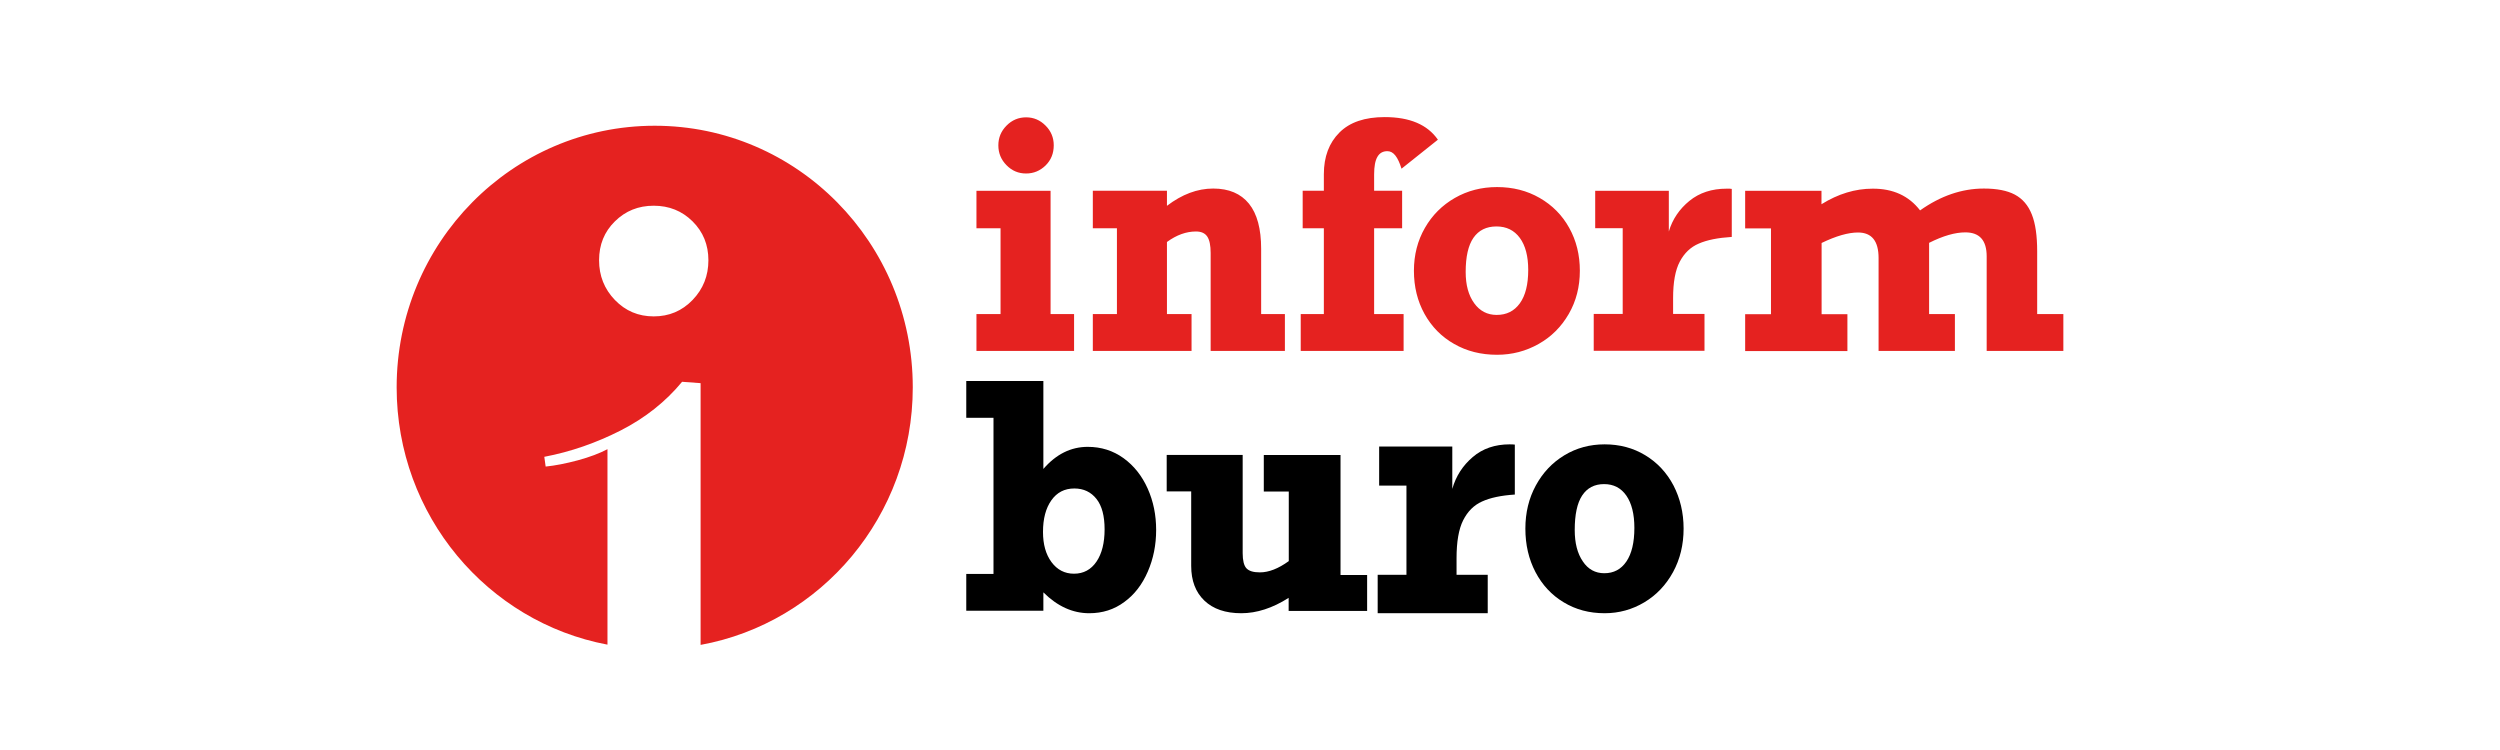 <?xml version="1.0" encoding="UTF-8"?> <svg xmlns="http://www.w3.org/2000/svg" xmlns:xlink="http://www.w3.org/1999/xlink" xmlns:xodm="http://www.corel.com/coreldraw/odm/2003" xml:space="preserve" width="10mm" height="3mm" version="1.0" style="shape-rendering:geometricPrecision; text-rendering:geometricPrecision; image-rendering:optimizeQuality; fill-rule:evenodd; clip-rule:evenodd" viewBox="0 0 1000 300"> <defs> <style type="text/css"> .fil1 {fill:black} .fil0 {fill:#E52220} </style> </defs> <g id="Слой_x0020_1">  <g id="_3056004559072"> <path class="fil0" d="M768.03 84.16c8.23,-5.82 16.7,-8.74 25.52,-8.74 5.16,0 9.3,0.79 12.37,2.42 3.06,1.63 5.35,4.25 6.81,7.95 1.46,3.65 2.14,8.59 2.14,14.76l0 25.07 10.47 0 0 14.76 -30.67 0 0 -37.86c0,-6.36 -2.83,-9.57 -8.52,-9.57 -4.1,0 -8.91,1.38 -14.51,4.19l0 28.48 10.32 0 0 14.76 -30.53 0 0 -37.17c0,-6.81 -2.73,-10.21 -8.23,-10.21 -3.89,0 -8.76,1.38 -14.56,4.19l0 28.48 10.32 0 0 14.76 -40.9 0 0 -14.76 10.33 0 0 -34.3 -10.33 0 0 -15.06 30.53 0 0 5.38c6.67,-4.15 13.49,-6.22 20.45,-6.22 8.18,-0.05 14.51,2.87 18.99,8.69zm-75.32 -8.59l0 19.2c-5.55,0.35 -9.94,1.23 -13.2,2.67 -3.26,1.38 -5.79,3.8 -7.59,7.21 -1.81,3.4 -2.68,8.29 -2.68,14.6l0 6.32 12.56 0 0 14.76 -44.31 0 0 -14.76 11.59 0 0 -34.3 -11 0 0 -14.96 29.45 0 0 16.29c1.46,-4.93 4.24,-8.98 8.23,-12.24 4,-3.26 8.96,-4.89 14.9,-4.89 0.93,-0.05 1.61,0 2.05,0.1zm-60.77 32.73c0,6.36 -1.46,12.14 -4.43,17.27 -2.97,5.14 -6.96,9.14 -12.03,12 -5.06,2.86 -10.61,4.34 -16.65,4.34 -6.43,0 -12.12,-1.43 -17.19,-4.34 -5.06,-2.86 -9,-6.91 -11.83,-12 -2.83,-5.13 -4.24,-10.86 -4.24,-17.27 0,-6.32 1.47,-12.05 4.39,-17.13 2.92,-5.09 6.91,-9.08 11.98,-11.99 5.11,-2.92 10.7,-4.35 16.89,-4.35 6.28,0 11.98,1.43 17.04,4.35 5.07,2.91 9.01,6.9 11.83,11.99 2.83,5.08 4.24,10.81 4.24,17.13zm-33.26 17.67c3.95,0 7.01,-1.53 9.26,-4.64 2.24,-3.11 3.35,-7.55 3.35,-13.38 0,-5.43 -1.11,-9.72 -3.35,-12.78 -2.25,-3.06 -5.36,-4.59 -9.35,-4.59 -4.05,0 -7.11,1.53 -9.21,4.54 -2.09,3.01 -3.11,7.6 -3.11,13.67 0,5.19 1.12,9.33 3.4,12.49 2.24,3.11 5.26,4.69 9.01,4.69zm-23.52 -70.09l-14.55 11.6c-0.73,-2.32 -1.51,-4.05 -2.44,-5.24 -0.92,-1.18 -1.99,-1.77 -3.21,-1.77 -1.8,0 -3.12,0.74 -4,2.27 -0.87,1.48 -1.31,3.85 -1.31,7.01l0 6.56 11.2 0 0 15.01 -11.2 0 0 34.3 11.79 0 0 14.76 -41.15 0 0 -14.76 9.25 0 0 -34.3 -8.47 0 0 -15.01 8.47 0 0 -6.61c0,-7.01 2.09,-12.54 6.23,-16.68 4.14,-4.15 10.18,-6.18 18.12,-6.18 10.03,0 17.09,3.02 21.27,9.04zm-70.7 43.63l0 26.11 9.5 0 0 14.76 -29.7 0 0 -39.19c0,-3.01 -0.44,-5.19 -1.36,-6.57 -0.93,-1.38 -2.44,-2.02 -4.53,-2.02 -3.85,0 -7.75,1.38 -11.59,4.2l0 28.82 9.84 0 0 14.76 -39.49 0 0 -14.76 9.64 0 0 -34.3 -9.64 0 0 -15.01 29.65 0 0 6.02c6.03,-4.59 12.17,-6.91 18.5,-6.91 6.28,0 11.05,2.03 14.32,6.07 3.26,4.05 4.86,10.08 4.86,18.02zm-74.83 26.11l0 14.76 -39.05 0 0 -14.76 9.64 0 0 -34.3 -9.64 0 0 -15.01 29.65 0 0 49.31 9.4 0zm-8.13 -67.52c0,3.26 -1.08,5.92 -3.27,8.09 -2.19,2.13 -4.77,3.21 -7.79,3.21 -3.07,0 -5.64,-1.08 -7.83,-3.31 -2.2,-2.22 -3.27,-4.88 -3.27,-7.94 0,-3.06 1.07,-5.68 3.27,-7.9 2.19,-2.22 4.81,-3.31 7.83,-3.31 3.02,0 5.6,1.09 7.79,3.31 2.14,2.12 3.27,4.79 3.27,7.85zm-159.62 -7.8c-57.01,0 -103.22,46.84 -103.22,104.64 0,51.24 36.32,93.89 84.33,102.92l0 -78.19c-3.16,1.68 -7.11,3.16 -11.83,4.45 -4.77,1.28 -9.06,2.12 -12.9,2.51l-0.54 -3.9c10.62,-2.02 20.79,-5.58 30.58,-10.56 9.79,-4.99 17.97,-11.5 24.54,-19.45l7.4 0.54 0 104.7c48.25,-8.79 84.87,-51.58 84.87,-103.02 0,-57.8 -46.21,-104.64 -103.23,-104.64zm15.15 69.7c-4.24,4.39 -9.4,6.56 -15.54,6.56 -6.13,0 -11.29,-2.17 -15.53,-6.56 -4.23,-4.4 -6.33,-9.68 -6.33,-15.9 0,-6.22 2.1,-11.4 6.33,-15.55 4.24,-4.19 9.4,-6.26 15.53,-6.26 6.14,0 11.3,2.07 15.54,6.26 4.23,4.2 6.33,9.38 6.33,15.55 0,6.22 -2.1,11.5 -6.33,15.9z"></path> <path class="fil1" d="M435.11 178.74c5.37,0 10.17,1.53 14.33,4.54 4.16,3.02 7.36,7.07 9.64,12.16 2.27,5.09 3.38,10.57 3.38,16.55 0,5.98 -1.11,11.51 -3.34,16.65 -2.23,5.14 -5.32,9.19 -9.39,12.15 -4.06,3.02 -8.71,4.5 -14.04,4.5 -6.63,0 -12.73,-2.77 -18.34,-8.35l0 7.36 -30.84 0 0 -14.72 10.89 0 0 -62.46 -10.89 0 0 -14.72 30.84 0 0 35.18c5.08,-5.88 10.99,-8.84 17.76,-8.84zm-5.52 50.74c3.83,0 6.83,-1.63 9.01,-4.84 2.18,-3.21 3.24,-7.56 3.24,-12.9 0,-5.34 -1.06,-9.39 -3.24,-12.16 -2.18,-2.76 -5.13,-4.19 -8.86,-4.19 -3.92,0 -6.97,1.58 -9.2,4.74 -2.23,3.16 -3.34,7.36 -3.34,12.65 0,4.94 1.11,8.94 3.39,12.05 2.27,3.07 5.28,4.65 9,4.65z"></path> <path class="fil1" d="M503.95 228.95c3.57,0 7.39,-1.49 11.56,-4.51l0 -27.82 -9.99 0 0 -14.61 30.69 0 0 48 10.64 0 0 14.37 -31.39 0 0 -5.24c-6.48,4.13 -12.81,6.15 -18.94,6.15 -6.33,0 -11.25,-1.68 -14.77,-5.05 -3.51,-3.36 -5.27,-7.97 -5.27,-13.88l0 -29.8 -9.8 0 0 -14.6 30.39 0 0 39.3c0,2.93 0.51,4.95 1.46,6.01 1.06,1.15 2.81,1.68 5.42,1.68z"></path> <path class="fil1" d="M605.93 177.84l0 19.98c-5.52,0.36 -9.87,1.29 -13.11,2.78 -3.24,1.44 -5.76,3.95 -7.55,7.5 -1.79,3.54 -2.65,8.63 -2.65,15.2l0 6.63 12.47 0 0 15.36 -44.02 0 0 -15.36 11.51 0 0 -35.7 -10.92 0 0 -15.62 29.26 0 0 16.95c1.45,-5.14 4.21,-9.35 8.18,-12.74 3.96,-3.39 8.9,-5.08 14.79,-5.08 0.92,0 1.6,0.05 2.04,0.1z"></path> <path class="fil1" d="M673.44 211.44c0,6.41 -1.4,12.23 -4.22,17.4 -2.84,5.17 -6.65,9.19 -11.48,12.08 -4.82,2.88 -10.12,4.37 -15.88,4.37 -6.13,0 -11.56,-1.44 -16.39,-4.37 -4.83,-2.89 -8.59,-6.96 -11.28,-12.08 -2.7,-5.17 -4.04,-10.94 -4.04,-17.4 0,-6.37 1.39,-12.13 4.18,-17.25 2.78,-5.12 6.59,-9.15 11.42,-12.08 4.87,-2.94 10.22,-4.37 16.11,-4.37 5.99,0 11.42,1.43 16.26,4.37 4.83,2.93 8.58,6.96 11.28,12.08 2.64,5.12 4.04,10.88 4.04,17.25zm-31.72 17.85c3.76,0 6.69,-1.54 8.83,-4.68 2.13,-3.13 3.2,-7.6 3.2,-13.47 0,-5.47 -1.07,-9.79 -3.2,-12.88 -2.14,-3.08 -5.11,-4.62 -8.92,-4.62 -3.85,0 -6.78,1.54 -8.78,4.58 -1.99,3.03 -2.96,7.65 -2.96,13.77 0,5.22 1.06,9.39 3.24,12.57 2.09,3.14 4.97,4.73 8.59,4.73z"></path> </g> </g> </svg> 